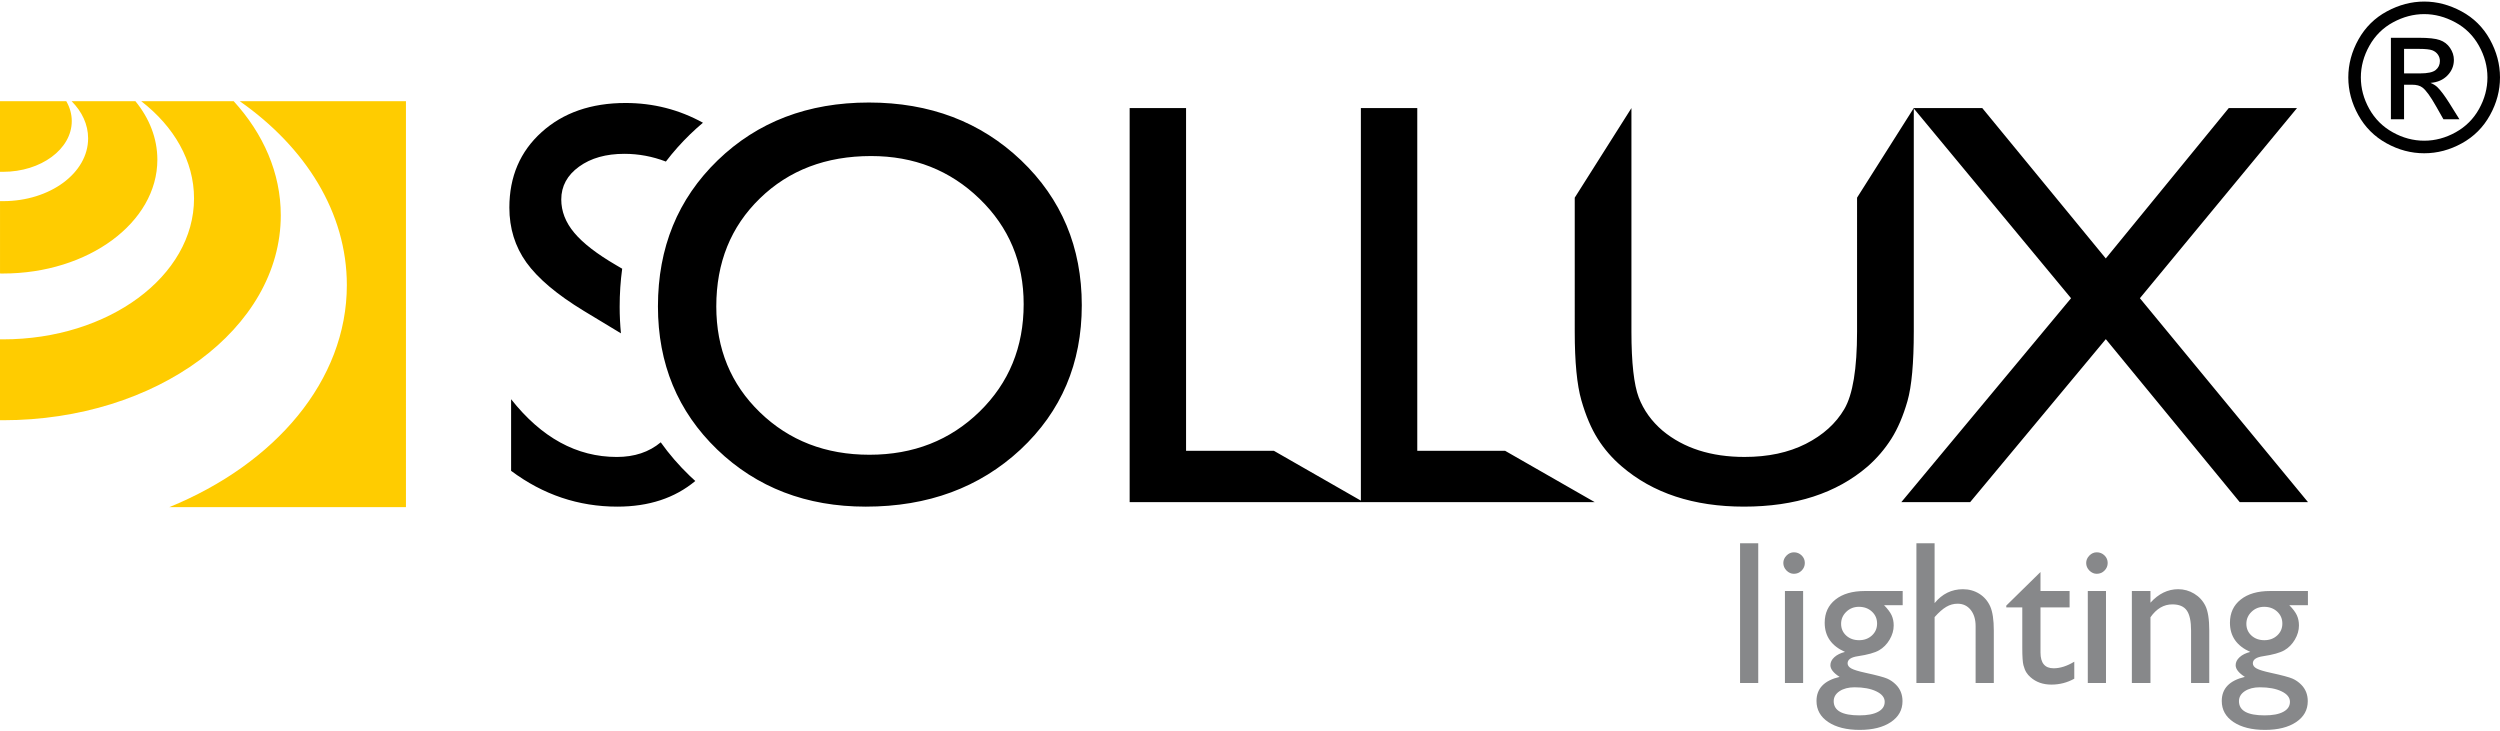 <?xml version="1.0" encoding="utf-8"?>
<!-- Generator: Adobe Illustrator 16.0.0, SVG Export Plug-In . SVG Version: 6.00 Build 0)  -->
<!DOCTYPE svg PUBLIC "-//W3C//DTD SVG 1.1//EN" "http://www.w3.org/Graphics/SVG/1.1/DTD/svg11.dtd">
<svg version="1.1" id="Warstwa_1" xmlns="http://www.w3.org/2000/svg" xmlns:xlink="http://www.w3.org/1999/xlink" x="0px" y="0px"
	 width="229px" height="67px" viewBox="0 0 229 67" enable-background="new 0 0 229 67" xml:space="preserve">
<g>
	<path d="M103.476,9.901h5.167v31.393h8.047l7.966,4.563V9.901h5.166v31.393h8.047l8.205,4.699h-21.18h-0.238h-21.18V9.901z
		 M79.589,9.391c5.582,0,10.229,1.764,13.94,5.291c3.703,3.535,5.563,7.963,5.563,13.279c0,5.326-1.878,9.727-5.616,13.219
		c-3.748,3.481-8.474,5.228-14.17,5.228c-5.441,0-9.981-1.746-13.606-5.228c-3.624-3.492-5.432-7.866-5.432-13.112
		c0-5.397,1.825-9.851,5.476-13.386C69.395,11.154,74.007,9.391,79.589,9.391z M79.791,14.294c-4.126,0-7.53,1.296-10.185,3.88
		c-2.662,2.584-3.994,5.881-3.994,9.894c0,3.889,1.332,7.124,4.003,9.707c2.673,2.584,6.014,3.88,10.026,3.88
		c4.03,0,7.389-1.321,10.087-3.95c2.698-2.636,4.04-5.916,4.04-9.849c0-3.818-1.342-7.037-4.04-9.646
		C87.03,15.598,83.724,14.294,79.791,14.294z M63.689,44.059c-1.878,1.563-4.251,2.349-7.137,2.349c-3.563,0-6.807-1.094-9.735-3.28
		v-6.56c2.787,3.527,6.014,5.29,9.682,5.29c1.613,0,2.953-0.444,4.025-1.341c0.766,1.077,1.649,2.101,2.648,3.063
		C63.344,43.743,63.516,43.901,63.689,44.059z M56.878,30.533l-3.395-2.052c-2.469-1.499-4.214-2.98-5.264-4.436
		c-1.04-1.455-1.561-3.131-1.561-5.026c0-2.839,0.988-5.148,2.963-6.921c1.966-1.773,4.532-2.664,7.68-2.664
		c2.542,0,4.9,0.604,7.089,1.808c-0.397,0.335-0.785,0.684-1.165,1.051c-0.821,0.795-1.565,1.632-2.23,2.506
		c-1.23-0.471-2.495-0.708-3.799-0.708c-1.685,0-3.068,0.387-4.153,1.173c-1.085,0.784-1.631,1.79-1.631,3.008
		c0,1.084,0.396,2.106,1.19,3.05c0.794,0.952,2.071,1.939,3.845,2.972l0.545,0.32c-0.153,1.122-0.231,2.282-0.231,3.483
		C56.761,28.929,56.802,29.739,56.878,30.533z M204.153,9.901h6.252l-14.391,17.416l15.396,18.676h-6.252l-12.266-14.928
		l-12.424,14.928h-6.305l15.546-18.676L175.303,9.936v20.406c0,2.91-0.193,5.044-0.581,6.402c-0.389,1.357-0.883,2.513-1.474,3.447
		c-0.6,0.943-1.322,1.79-2.187,2.548c-2.84,2.442-6.613,3.668-11.313,3.668c-4.612,0-8.351-1.234-11.208-3.693
		c-0.864-0.741-1.597-1.579-2.188-2.522c-0.591-0.935-1.093-2.109-1.499-3.526c-0.404-1.412-0.607-3.502-0.607-6.279V18.106
		l5.193-8.205v20.484c0,2.849,0.229,4.85,0.67,6.021c0.45,1.174,1.182,2.188,2.196,3.053c1.931,1.595,4.426,2.397,7.494,2.397
		c2.152,0,4.021-0.396,5.609-1.198c1.578-0.803,2.758-1.862,3.535-3.192c0.773-1.323,1.164-3.687,1.164-7.081V18.106l5.181-8.186
		l-0.015-0.02h0.027h6.277l11.313,13.774L204.153,9.901z"/>
	<path fill="#87888A" d="M207.001,62.956c-0.56,0-1.019,0.119-1.379,0.356c-0.355,0.237-0.533,0.544-0.533,0.916
		c0,0.868,0.78,1.3,2.344,1.3c0.738,0,1.311-0.105,1.717-0.325c0.406-0.215,0.609-0.521,0.609-0.919c0-0.391-0.257-0.71-0.769-0.957
		C208.477,63.08,207.814,62.956,207.001,62.956 M207.396,55.584c-0.45,0-0.835,0.149-1.153,0.456
		c-0.319,0.307-0.476,0.672-0.476,1.101c0,0.432,0.156,0.791,0.466,1.076c0.313,0.284,0.707,0.425,1.182,0.425
		c0.47,0,0.862-0.144,1.179-0.435c0.313-0.291,0.469-0.653,0.469-1.085c0-0.441-0.156-0.807-0.475-1.101
		C208.268,55.728,207.873,55.584,207.396,55.584z M204.263,57.047c0-0.897,0.328-1.607,0.985-2.128
		c0.656-0.522,1.554-0.782,2.688-0.782h3.47v1.301h-1.704c0.332,0.334,0.56,0.641,0.688,0.915c0.129,0.276,0.194,0.588,0.194,0.941
		c0,0.441-0.125,0.872-0.375,1.298c-0.25,0.425-0.575,0.75-0.966,0.975c-0.395,0.226-1.041,0.406-1.938,0.541
		c-0.628,0.091-0.944,0.306-0.944,0.65c0,0.194,0.119,0.356,0.354,0.48c0.234,0.127,0.659,0.254,1.278,0.389
		c1.032,0.225,1.695,0.403,1.991,0.531c0.298,0.129,0.563,0.313,0.801,0.551c0.403,0.403,0.606,0.909,0.606,1.52
		c0,0.8-0.356,1.438-1.069,1.916c-0.709,0.475-1.663,0.713-2.851,0.713c-1.204,0-2.164-0.241-2.883-0.719
		c-0.716-0.479-1.075-1.123-1.075-1.929c0-1.143,0.706-1.876,2.116-2.208c-0.563-0.359-0.844-0.716-0.844-1.069
		c0-0.269,0.122-0.516,0.362-0.734s0.566-0.382,0.976-0.484C204.882,59.164,204.263,58.275,204.263,57.047z M196.982,54.137v1.069
		c0.744-0.822,1.591-1.235,2.538-1.235c0.525,0,1.013,0.135,1.463,0.406c0.453,0.272,0.798,0.645,1.032,1.119
		c0.233,0.472,0.353,1.223,0.353,2.248v4.817h-1.666v-4.799c0-0.862-0.131-1.476-0.394-1.844c-0.263-0.373-0.704-0.557-1.319-0.557
		c-0.788,0-1.457,0.394-2.007,1.182v6.018h-1.704v-8.425H196.982z M191.242,54.137h1.667v8.425h-1.667V54.137z M192.064,50.592
		c0.274,0,0.509,0.094,0.706,0.284c0.194,0.187,0.294,0.419,0.294,0.694c0,0.269-0.1,0.503-0.294,0.696
		c-0.197,0.197-0.432,0.294-0.706,0.294c-0.257,0-0.481-0.1-0.676-0.296c-0.196-0.2-0.294-0.433-0.294-0.694
		c0-0.257,0.098-0.482,0.294-0.683C191.583,50.691,191.808,50.592,192.064,50.592z M183.776,55.472l3.133-3.076v1.741h2.666v1.501
		h-2.666v4.129c0,0.966,0.4,1.448,1.2,1.448c0.597,0,1.229-0.2,1.895-0.604v1.558c-0.641,0.358-1.341,0.54-2.098,0.54
		c-0.763,0-1.397-0.222-1.904-0.669c-0.159-0.135-0.29-0.284-0.394-0.454c-0.104-0.168-0.19-0.388-0.263-0.659
		c-0.068-0.272-0.104-0.787-0.104-1.554v-3.735h-1.466V55.472z M175.542,49.766h1.667v5.478c0.696-0.847,1.56-1.272,2.595-1.272
		c0.56,0,1.063,0.142,1.51,0.422c0.443,0.281,0.774,0.669,0.994,1.163c0.216,0.495,0.325,1.229,0.325,2.207v4.799h-1.667V57.35
		c0-0.615-0.153-1.112-0.453-1.487c-0.303-0.376-0.703-0.563-1.197-0.563c-0.366,0-0.71,0.094-1.035,0.285
		c-0.322,0.188-0.682,0.503-1.071,0.94v6.037h-1.667V49.766z M169.881,62.956c-0.56,0-1.02,0.119-1.379,0.356
		c-0.356,0.237-0.535,0.544-0.535,0.916c0,0.868,0.782,1.3,2.345,1.3c0.738,0,1.311-0.105,1.717-0.325
		c0.406-0.215,0.609-0.521,0.609-0.919c0-0.391-0.256-0.71-0.77-0.957C171.355,63.08,170.693,62.956,169.881,62.956z
		 M170.274,55.584c-0.45,0-0.835,0.149-1.153,0.456s-0.476,0.672-0.476,1.101c0,0.432,0.157,0.791,0.466,1.076
		c0.313,0.284,0.707,0.425,1.182,0.425c0.47,0,0.862-0.144,1.179-0.435c0.313-0.291,0.469-0.653,0.469-1.085
		c0-0.441-0.155-0.807-0.475-1.101S170.753,55.584,170.274,55.584z M167.142,57.047c0-0.897,0.329-1.607,0.985-2.128
		c0.656-0.522,1.554-0.782,2.688-0.782h3.471v1.301h-1.705c0.331,0.334,0.56,0.641,0.688,0.915c0.128,0.276,0.193,0.588,0.193,0.941
		c0,0.441-0.125,0.872-0.375,1.298c-0.25,0.425-0.575,0.75-0.966,0.975c-0.394,0.226-1.041,0.406-1.938,0.541
		c-0.628,0.091-0.943,0.306-0.943,0.65c0,0.194,0.118,0.356,0.353,0.48c0.234,0.127,0.66,0.254,1.279,0.389
		c1.031,0.225,1.694,0.403,1.991,0.531c0.296,0.129,0.563,0.313,0.8,0.551c0.403,0.403,0.606,0.909,0.606,1.52
		c0,0.8-0.356,1.438-1.069,1.916c-0.71,0.475-1.662,0.713-2.851,0.713c-1.204,0-2.164-0.241-2.883-0.719
		c-0.716-0.479-1.075-1.123-1.075-1.929c0-1.143,0.706-1.876,2.116-2.208c-0.563-0.359-0.843-0.716-0.843-1.069
		c0-0.269,0.121-0.516,0.361-0.734c0.241-0.219,0.566-0.382,0.976-0.484C167.761,59.164,167.142,58.275,167.142,57.047z
		 M163.5,54.137h1.666v8.425H163.5V54.137z M164.322,50.592c0.274,0,0.509,0.094,0.707,0.284c0.193,0.187,0.293,0.419,0.293,0.694
		c0,0.269-0.1,0.503-0.293,0.696c-0.198,0.197-0.433,0.294-0.707,0.294c-0.257,0-0.481-0.1-0.676-0.296
		c-0.196-0.2-0.294-0.433-0.294-0.694c0-0.257,0.098-0.482,0.294-0.683C163.841,50.691,164.065,50.592,164.322,50.592z
		 M159.389,49.766h1.666v12.796h-1.666V49.766z"/>
	<path fill-rule="evenodd" clip-rule="evenodd" fill="#FFCC00" d="M6.07,9.27H0v6.465c0.091,0.002,0.183,0.004,0.275,0.004
		c3.479,0,6.299-2.08,6.299-4.646C6.574,10.444,6.395,9.829,6.07,9.27 M12.404,9.27H6.559c0.951,0.953,1.513,2.131,1.513,3.404
		c0,3.177-3.49,5.751-7.795,5.751c-0.094,0-0.186,0-0.276-0.003v6.63c0.091,0,0.183,0.002,0.275,0.002
		c7.808,0,14.138-4.67,14.138-10.429C14.413,12.666,13.68,10.835,12.404,9.27z M21.407,9.27h-8.47
		c2.996,2.316,4.837,5.453,4.837,8.907c0,7.128-7.836,12.908-17.498,12.908c-0.094,0-0.185-0.002-0.276-0.003v7.408
		c0.091,0.001,0.183,0.003,0.274,0.003c14.054,0,25.446-8.405,25.446-18.771C25.721,15.852,24.13,12.258,21.407,9.27z M37.185,9.27
		H21.962c6.041,4.232,9.809,10.214,9.809,16.844c0,8.757-6.567,16.381-16.267,20.341h21.681V9.27z"/>
	<path d="M220.213,6.724h1.465c0.7,0,1.179-0.104,1.433-0.313c0.255-0.206,0.384-0.483,0.384-0.822c0-0.221-0.063-0.418-0.186-0.592
		c-0.123-0.176-0.292-0.305-0.509-0.39c-0.22-0.084-0.622-0.129-1.214-0.129h-1.373V6.724z M219.007,10.927V3.461h2.57
		c0.88,0,1.515,0.069,1.907,0.208c0.396,0.138,0.708,0.376,0.943,0.723c0.232,0.343,0.349,0.707,0.349,1.093
		c0,0.544-0.195,1.021-0.588,1.424c-0.39,0.405-0.908,0.632-1.556,0.682c0.264,0.11,0.478,0.242,0.635,0.396
		c0.302,0.292,0.67,0.785,1.106,1.479l0.911,1.461h-1.465l-0.666-1.175c-0.521-0.926-0.945-1.508-1.266-1.74
		c-0.221-0.17-0.541-0.255-0.965-0.252h-0.711v3.167H219.007z M222.058,1.292c-0.977,0-1.929,0.252-2.854,0.752
		c-0.924,0.499-1.646,1.217-2.168,2.146c-0.521,0.93-0.782,1.898-0.782,2.903c0,1.002,0.258,1.961,0.77,2.878
		c0.513,0.919,1.229,1.635,2.15,2.146c0.92,0.513,1.882,0.771,2.884,0.771c1,0,1.961-0.258,2.882-0.771
		c0.921-0.512,1.637-1.228,2.146-2.146c0.509-0.917,0.764-1.876,0.764-2.878c0-1.005-0.261-1.974-0.779-2.903
		s-1.241-1.647-2.169-2.146C223.975,1.544,223.025,1.292,222.058,1.292z M222.058,0.143c1.166,0,2.304,0.299,3.416,0.898
		c1.109,0.597,1.978,1.455,2.596,2.567C228.688,4.724,229,5.887,229,7.094c0,1.197-0.305,2.351-0.918,3.454
		c-0.609,1.105-1.464,1.963-2.567,2.573c-1.103,0.612-2.256,0.918-3.457,0.918c-1.203,0-2.356-0.306-3.46-0.918
		c-1.103-0.61-1.96-1.468-2.573-2.573c-0.612-1.104-0.921-2.257-0.921-3.454c0-1.207,0.311-2.37,0.934-3.485
		c0.625-1.112,1.492-1.971,2.602-2.567C219.752,0.441,220.889,0.143,222.058,0.143z"/>
</g>
</svg>
